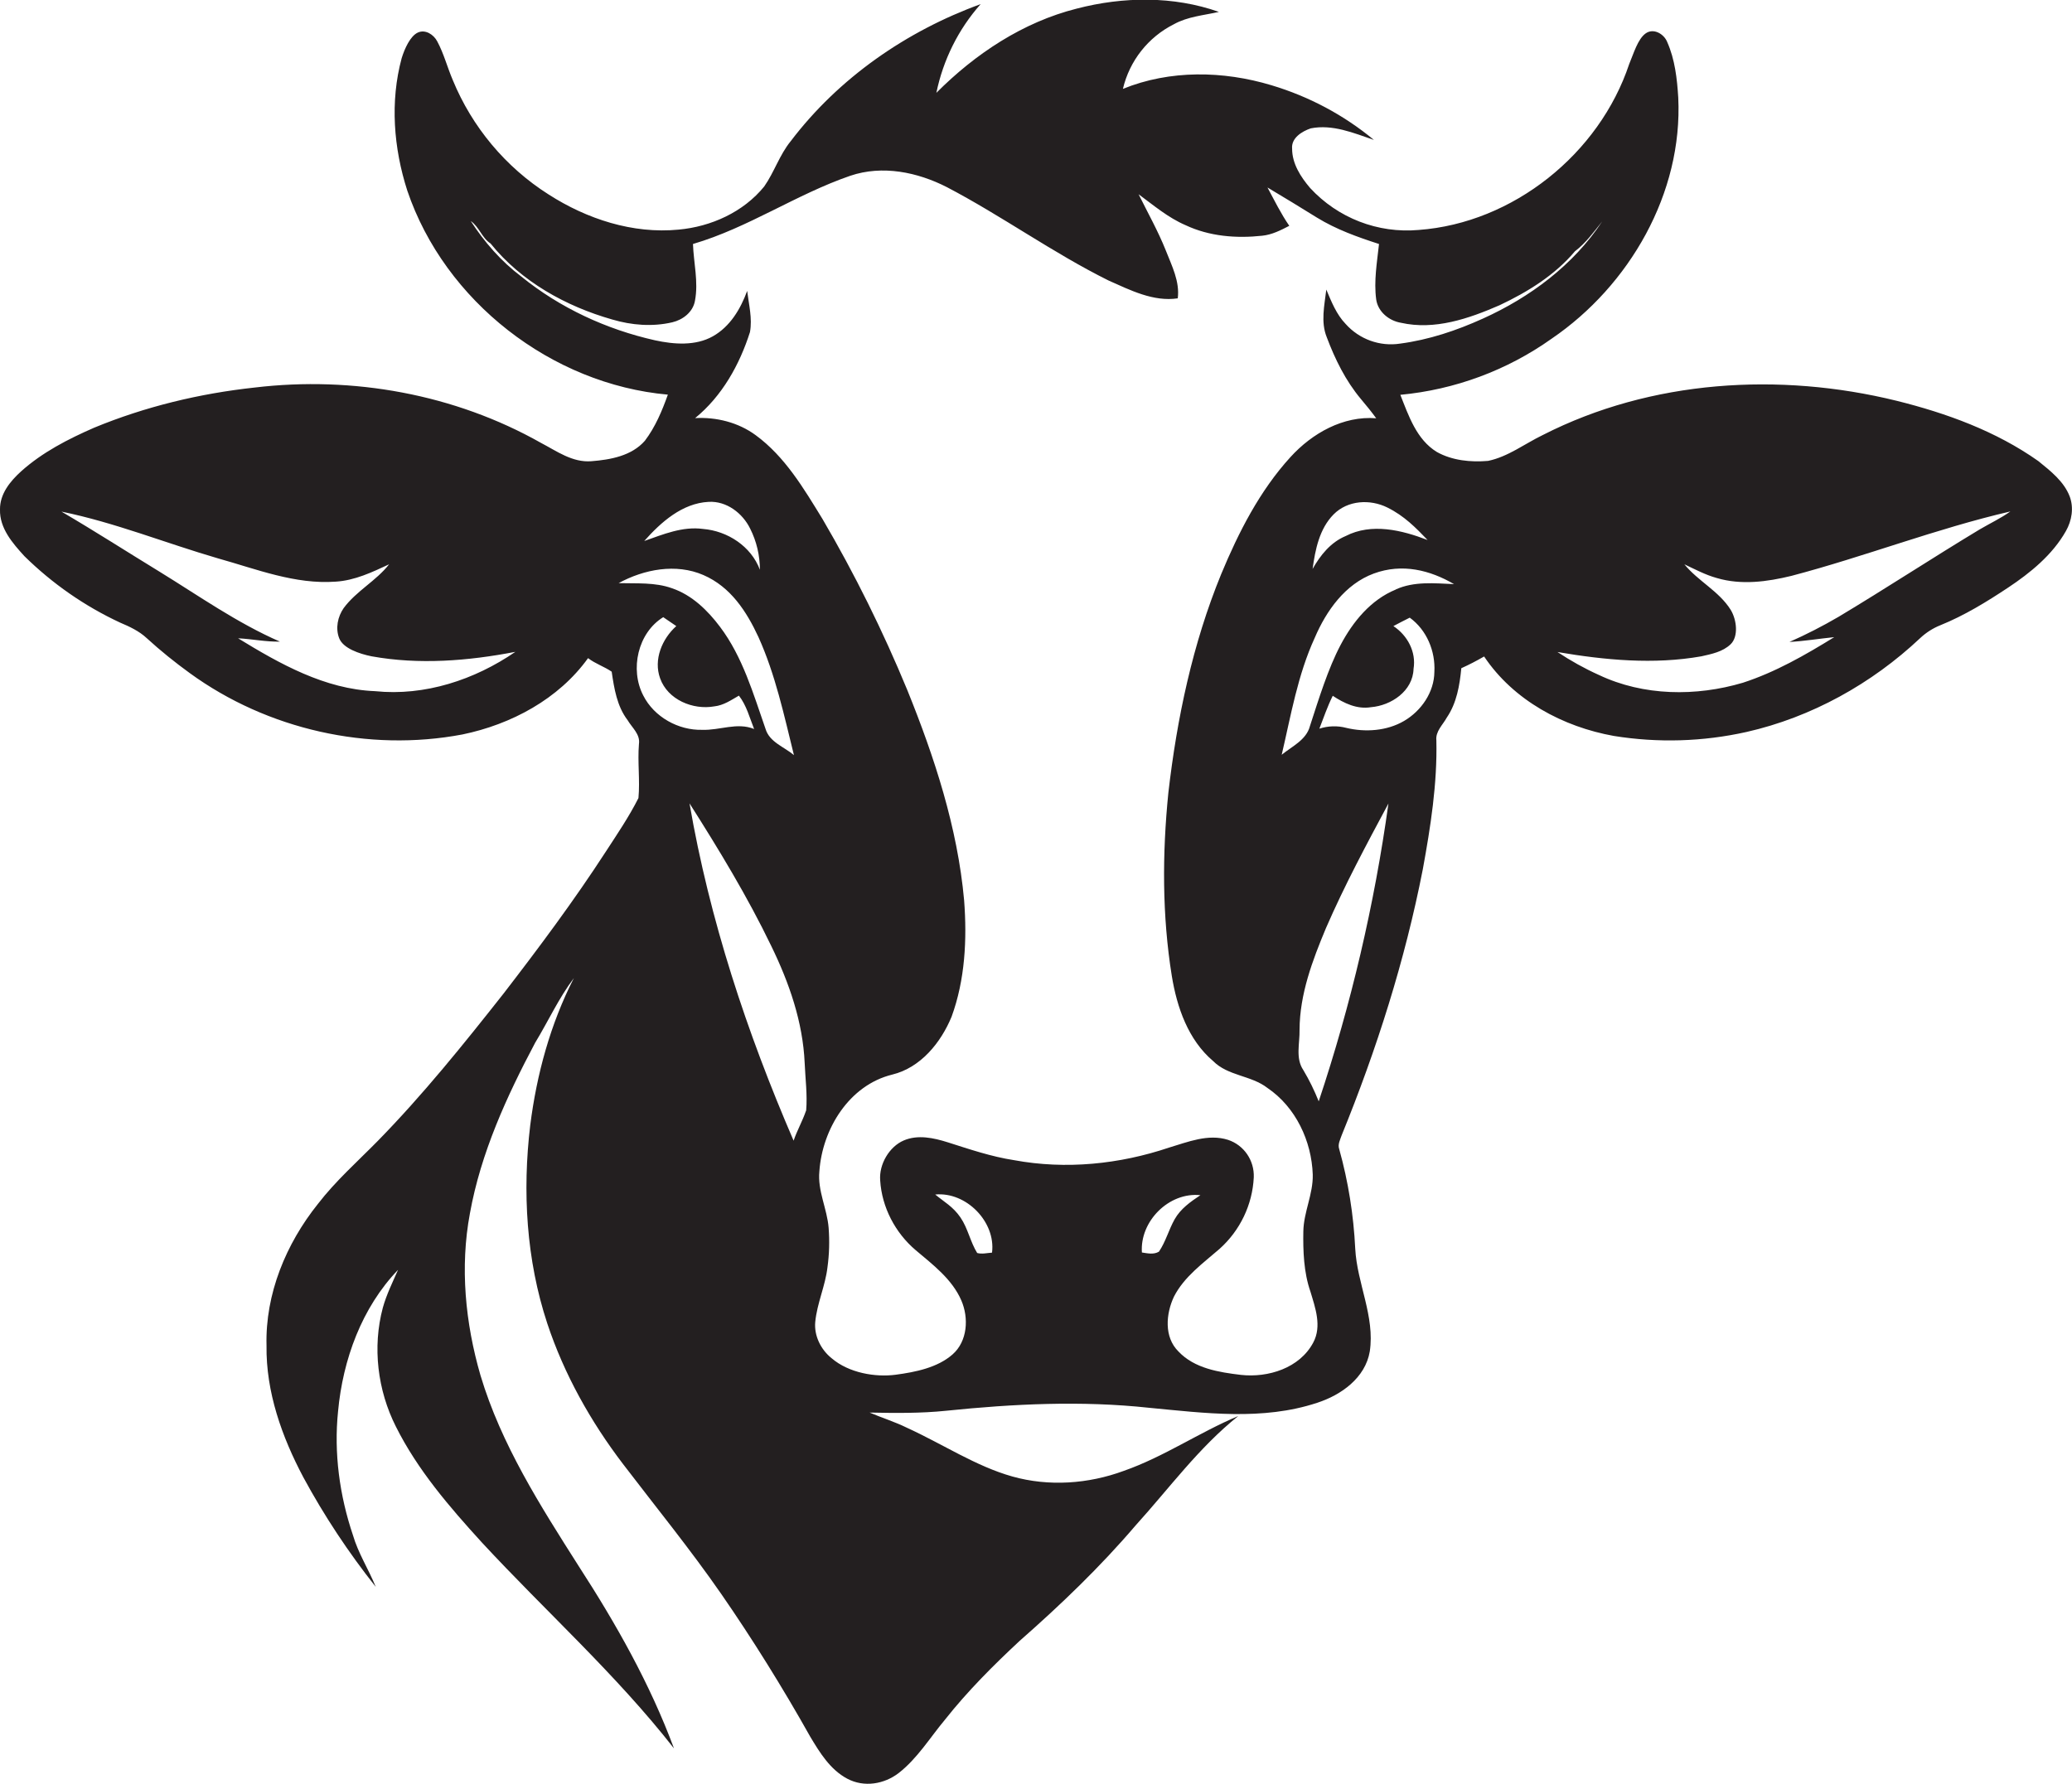 <?xml version="1.0" encoding="utf-8"?>
<!-- Generator: Adobe Illustrator 19.2.0, SVG Export Plug-In . SVG Version: 6.00 Build 0)  -->
<svg version="1.1" id="Layer_1" xmlns="http://www.w3.org/2000/svg" xmlns:xlink="http://www.w3.org/1999/xlink" x="0px" y="0px"
	 viewBox="0 0 1254 1080" style="enable-background:new 0 0 1254 1080;" xml:space="preserve">
<style type="text/css">
	.st0{fill:#231F20;}
</style>
<title>bise-eise_Cow_flat_black_logo_White_background_0c367b06-1bcc-4803-ae14-229819c4ab39</title>
<path class="st0" d="M1252.6,300.5c-3.5-9.1-11.6-15.4-19-21.4c-25.6-18.1-55.6-29-85.8-36.5c-70.8-17.4-148.5-12.7-214,20.7
	c-11,5.3-21.1,13.2-33.2,15.7c-10.5,0.9-21.7-0.2-31-5.4c-12.3-7.5-17.1-22-22.1-34.6c33-3.1,64.6-14.8,91.6-34
	c47.1-32.1,79.4-88.1,76.6-145.9c-0.7-11.4-2-23.1-6.7-33.7c-1.9-4.8-8.2-8.6-13-5.2s-7.3,12.2-10,18.6
	c-18.1,54.3-70.2,96.2-127.4,100.4c-24.7,2.2-48.9-7.2-65.7-25.4C787.2,107.1,782,99.1,782,90c-0.6-6.5,6-10.5,11.3-12.3
	c13.2-2.6,25.9,2.8,38.2,7c-18.2-15.1-39.3-26.3-62-33.1c-29.2-8.8-61.4-9.4-89.9,2.2c4-17,15.3-31.3,30.8-39.1
	c8.4-4.7,18.1-5.4,27.3-7.5c-27.5-9.7-57.9-9.3-86-2c-32.6,8.2-61.5,27.4-85,51c4.1-19.9,13.3-38.5,26.8-53.7
	c-44.9,16.3-85.9,44.7-114.9,82.9c-6.8,8.3-10,18.8-16.1,27.5c-12.6,15.5-32.1,24.3-51.8,26.1c-27.7,2.7-55.5-6.4-78.7-21.3
	c-26-16.5-46.3-40.8-58-69.3c-3.3-7.7-5.4-16-9.4-23.4c-2.1-4-7.1-7.4-11.7-5.3s-8,9.7-9.8,15.5c-7.1,26.3-4.9,54.4,3.4,80.2
	c22.7,67,87.3,117.2,157.7,123.5c-3.5,9.8-7.6,19.6-13.9,27.9c-8,9.2-20.9,11.5-32.4,12.4s-20.9-6.1-30.5-11.1
	c-52.2-29.5-113.9-40.6-173.3-33.5c-33.2,3.6-66.1,11.5-97.1,24.3c-15.8,6.9-31.4,14.9-44.3,26.5c-6.6,6-12.8,13.6-12.7,23
	c-0.3,11.4,7.6,20.4,14.8,28.3c16.9,16.6,36.4,30.2,57.9,40.2c5.7,2.4,11.5,5.1,16.1,9.4c8.3,7.6,17,14.6,26.1,21.2
	c46.9,34.1,108,47.9,165,37.1c29.5-6.1,58.2-21.4,76-46.2c4.4,3.4,9.8,5.1,14.3,8.2c1.5,10.2,3.2,20.9,9.6,29.3
	c2.7,4.6,7.8,8.6,6.9,14.5c-0.9,10.9,0.7,21.9-0.3,32.7c-5.7,11.3-12.9,21.9-19.8,32.5c-19.2,29.6-40.3,57.9-61.8,85.8
	c-24.2,30.7-48.8,61.3-76.2,89.3c-12.3,12.5-25.5,24.2-36.2,38.1c-19.3,24.1-31.9,54.5-31.1,85.7c-0.4,28.1,9.3,55.3,22.3,79.8
	c12.6,23.3,27.3,45.5,43.8,66.3c-4.3-10.6-10.6-20.3-13.8-31.3c-8.1-24-11.6-49.7-9-75c2.9-31.2,14.3-62.7,36.3-85.6
	c-3.3,7.5-7,15-9.2,22.9c-6.4,23.9-3.2,50,7.9,72c13.1,26.2,32.4,48.6,52,70.1c38.6,41.7,81.2,79.8,116.3,124.7
	c-14.5-39.1-35.1-75.5-57.7-110.4c-23.2-36.5-46.9-73.6-59.4-115.4c-9.2-31.7-12.5-65.5-6.4-98.1c6.6-36.6,22.2-70.7,39.5-103.3
	c7.9-13,14.2-26.9,23.4-39.1c-14.2,27.8-22.5,58.2-26.4,89.1c-4.8,40.1-2.4,81.4,10.3,119.9c10.2,30.8,26.3,59.5,45.9,85.2
	s40.7,51.6,59.4,78.6s37.2,56.7,53.8,86.3c5.8,9.7,12.1,20,22.4,25.5c10.3,5.5,22.5,3.3,31.2-3.4c11.4-8.9,18.9-21.4,28.1-32.4
	c13.6-17.2,29.1-32.7,45.1-47.6c24.8-21.8,48.7-44.7,70.2-69.9c20.3-22.4,38.3-47.2,62.1-66.2c-23.6,9.9-45,24.7-69.3,33.2
	c-21.4,7.9-45.3,9.6-67.4,3.4s-42.5-19.8-63.8-29.5c-7.3-3.6-15.1-6-22.6-9.2c15.4,0.3,30.9,0.5,46.3-1.1c40.8-4.2,82-6.2,122.8-1.8
	c33.7,3.2,68.8,7.9,101.7-3c14.6-4.7,29.2-15.1,31.9-31.1c3.2-21.2-7.7-41.2-8.8-62.2c-1-20.4-4.2-40.6-9.7-60.3
	c-1-2.9,0.6-5.7,1.5-8.4c21.2-52,38.3-105.8,49.1-161c4.7-25.7,8.8-51.8,8.2-78c-0.6-5.5,3.9-9.4,6.3-13.8c6-8.8,7.8-19.5,8.8-29.9
	c4.7-2.1,9.3-4.5,13.8-7.1C916,424,946,440,976.7,445.5c26.7,4.3,53.9,3.5,80.3-2.4c39.3-8.9,75.8-29.2,105.1-56.8
	c3.5-3.3,7.7-6,12.2-7.8c14.6-5.9,28.1-14.2,41.2-22.9s26.7-19.7,34.8-34.1C1253.9,315.2,1255.2,307.4,1252.6,300.5z M227,418.4
	c-30.4-1.2-57.6-16.5-82.9-32c8.5,0.4,16.8,2.2,25.3,2c-25.9-11.3-48.9-27.6-72.8-42.3c-19.8-12.1-39.4-24.7-59.4-36.4
	c32.3,6.6,63.1,19.1,94.7,28.3c23.3,6.5,46.7,15.9,71.3,14.1c11.5-0.7,22-5.7,32.3-10.5c-7.9,10.1-19.8,16.1-27.5,26.5
	c-3.6,5.2-5.1,12.2-2.7,18.3s12.2,9.4,19.6,10.9c28.8,5.2,58.4,2.8,87-2.7C287.3,411.5,257.1,421.5,227,418.4z M864,326.9
	c-15.6-6-33.9-10.5-49.6-2.4c-9.1,3.8-15.3,11.6-20,19.9c1.6-11.7,4.1-24.3,12.7-33s22.2-9.3,32.5-4.2S856.8,319.4,864,326.9z
	 M428.9,303.8c10.8-0.6,20.5,6.8,25.1,16.2c3.9,7.7,5.9,16.3,5.9,24.9c-5.3-14.2-19.6-23.5-34.4-24.7c-12.4-1.7-24.2,3.3-35.6,7.3
	C400,316.1,412.9,304.6,428.9,303.8z M374.4,353c15.4-8.4,34.7-12.1,51.3-4.9s26.2,22.2,33.3,37.5c10.3,22.8,15.5,47.3,21.5,71.5
	c-5.9-5-14.8-7.8-17.2-15.9c-7.4-21.2-13.8-43.5-27.5-61.7c-7.5-10-17-19.3-29.1-23.4C396.4,352.4,385.3,353.3,374.4,353z
	 M389.3,421c-8.2-15.8-3.3-37.9,12.1-47.4l7.9,5.4c-8.6,7.7-13.9,20.3-9.8,31.6c4.6,13,19.9,19.3,32.8,17c5.6-0.6,10.2-3.8,14.9-6.5
	c4.6,5.9,6.5,13.4,9.2,20.2c-10.3-4.2-20.8,0.9-31.4,0.5C410.7,442.2,395.9,434.1,389.3,421z M487.8,672.4
	c-2.1,6.2-5.4,11.9-7.5,18.1c-28.3-65.5-50.9-133.8-63-204.2c17.8,28,35.1,56.5,49.5,86.4c10.8,22.2,19.1,45.9,20.2,70.8
	c0.4,9.5,1.7,19.2,0.9,28.8L487.8,672.4z M600.3,758.3c-3,0.2-6,1-8.9,0.2c-4.2-6.8-5.6-14.9-10.1-21.5s-10-9.5-15.3-13.9
	c18.8-1.8,36.7,16.6,34.4,35.1L600.3,758.3z M691.1,758.3c-1.4-18.9,16.3-36.8,35.4-34.8c-6,4-12,8.2-15.6,14.6s-5.4,13.6-9.5,19.6
	c-3.2,1.9-6.9,1-10.3,0.5L691.1,758.3L691.1,758.3z M794.8,812.7c-8.2,15.5-27.3,21.4-43.7,19.6c-13.4-1.6-28.2-3.9-37.9-14.2
	c-8.8-8.7-7.6-22.8-2.7-33.2c6.2-12.1,17.6-20.2,27.6-28.9c12.4-11.1,19.9-26.7,20.7-43.3c0.4-10.2-5.9-19.5-15.6-22.7
	c-12-3.8-24.3,1.3-35.7,4.7c-30,10.1-62.5,13.4-93.8,7.6c-13.7-2.1-26.9-6.6-40.1-10.8c-8.6-2.7-18.1-4.8-26.7-1.1
	s-15,14.3-14.2,24.2c1,16.2,9.1,31.7,21.5,42.2c10.4,8.8,22,17.5,27.6,30.4c4.6,10.6,3.8,24.7-5.3,32.7s-22.4,10.7-34.5,12.3
	s-28.2-1-38.7-10c-6.5-5.2-10.7-13.6-9.9-22c1.1-11.3,6.1-21.8,7.4-33.1c1.1-7.9,1.3-15.9,0.7-23.8c-0.9-11.6-6.8-22.5-5.6-34.3
	c1.8-25.6,18-52.1,44.1-58.5c17.2-4.2,29.4-19.3,35.9-35c8.2-22.4,9.4-46.9,7.6-70.5c-4-44.1-17.9-86.5-34.4-127.3
	c-14.7-35.6-31.8-70.2-51.3-103.5c-11.3-18.4-22.7-37.8-40.5-50.8c-10.5-7.7-23.7-11-36.6-10.3c16.3-13.3,26.9-32.3,33.2-52.1
	c1.5-8.3-0.7-16.6-1.7-24.9c-4,10.9-10.3,21.6-20.8,27.5s-23.5,4.9-35,2.4c-29.4-6.6-57.5-19.6-80.9-38.6
	c-12.2-9.2-22.3-20.8-30.6-33.6c5.2,3.6,6.7,10.2,12,13.6c18.5,23,45.5,38,73.6,46c11.8,3.5,24.4,4.5,36.4,1.7
	c6.4-1.5,12.5-6.2,13.7-13c2.2-11.4-0.8-23-1.2-34.4c33.4-9.8,62.4-30,95.2-41.3c19.5-6.6,40.7-2.2,58.5,6.9
	c33.4,17.5,64,39.7,97.8,56.5c13.1,5.8,27.1,13,41.9,10.8c1.3-10.2-3.6-19.7-7.2-28.9c-4.7-11.8-10.9-22.8-16.5-34.1
	c9.1,6.7,17.9,14.2,28.4,18.7c14.4,6.8,30.7,8.1,46.4,6.4c5.9-0.6,11.2-3.3,16.4-6c-5.1-7.4-9-15.4-13.2-23.2c10,6,20,12,29.9,18.2
	c11.7,7.2,24.6,11.8,37.6,16c-1.2,11.1-3.2,22.4-1.7,33.6c1.1,7.5,7.8,12.9,15,14.1c20.4,4.6,41-2.5,59.6-10.6
	c17-8,33.5-18.2,45.7-32.7c6.6-5,11.4-11.7,16.5-18.1c-17.4,26.4-43.7,46-72.3,58.9c-15.9,7.2-32.6,12.8-50,15.1
	c-12.3,1.9-24.7-2.6-33-11.9c-5.6-5.8-8.6-13.5-11.7-20.8c-1.1,9.5-3.5,19.6,0.3,28.9c5,13.3,11.4,26.3,20.6,37.3
	c3.2,3.8,6.4,7.7,9.3,11.7c-20-1.6-38.8,9.1-51.9,23.5c-18.6,20.4-31.4,45.5-41.9,70.8c-17.3,42.2-26.8,87.3-32,132.5
	c-3.7,36.8-3.8,74.2,2.1,110.8c3.1,19,9.9,38.7,25,51.5c9,9.1,23,8.6,32.9,16.3c17.1,11.6,26.7,32.1,27.4,52.4
	c0.3,11.8-5.5,22.7-5.7,34.4s0.2,24.8,4.3,36.5C796,791.6,800.1,802.8,794.8,812.7L794.8,812.7L794.8,812.7z M798.1,666.7
	c-2.6-6.5-5.7-12.9-9.3-18.9c-4.9-7.2-2.1-16.3-2.3-24.4c0.1-21.6,7.8-42,16-61.6c11.2-25.8,24.5-50.6,37.8-75.4
	C831.8,547.7,817.7,608,798.1,666.7L798.1,666.7z M868.1,406.7c-0.1,12.3-7.9,23.6-18.3,29.7s-23.5,7-35.1,4.2
	c-5.3-1.4-11-1.2-16.2,0.5c2.6-6.7,4.9-13.5,8.1-19.9c6.8,4.5,14.7,8.3,23.1,6.9c12.3-1,25.4-9.8,25.8-23.2
	c1.7-10.3-3.7-20.3-12.2-25.9c3.3-1.8,6.6-3.4,9.9-5.1C863.4,381.3,868.8,394.1,868.1,406.7L868.1,406.7z M844.7,356.9
	c-15.1,6.2-25.9,19.4-33.4,33.6s-13.1,32.4-18.5,49c-2.2,8.5-10.9,12.3-17.1,17.4c5.6-23.9,9.7-48.4,20-70.8
	c7-16.4,18.4-32.5,35.7-38.9s34.2-2,48.6,6.4c-11.8-0.5-24.2-1.8-35.2,3.2L844.7,356.9z M1198.1,320.5
	c-28.7,17.3-56.7,35.7-85.4,52.9c-9.6,5.6-19.5,10.7-29.7,15.2c9.1-0.5,18.1-2,27.1-2.9c-17.5,10.8-35.6,21.2-55.3,27.6
	c-28.3,8.4-60.1,8.1-87.1-4.7c-8.7-3.9-17.1-8.6-25.1-13.9c28.7,4.9,58.3,7.7,87.1,2.6c6.2-1.4,12.9-2.7,17.7-7.3s3.8-14.7,0-20.9
	c-7.1-11.3-19.7-17.3-28-27.5c6.4,3,12.7,6.4,19.6,8.3c14.8,4.4,30.5,2.3,45.2-1.3c44.5-11.7,87.6-28.6,132.5-39
	C1211,313.7,1204.4,316.8,1198.1,320.5L1198.1,320.5z"/>
</svg>
